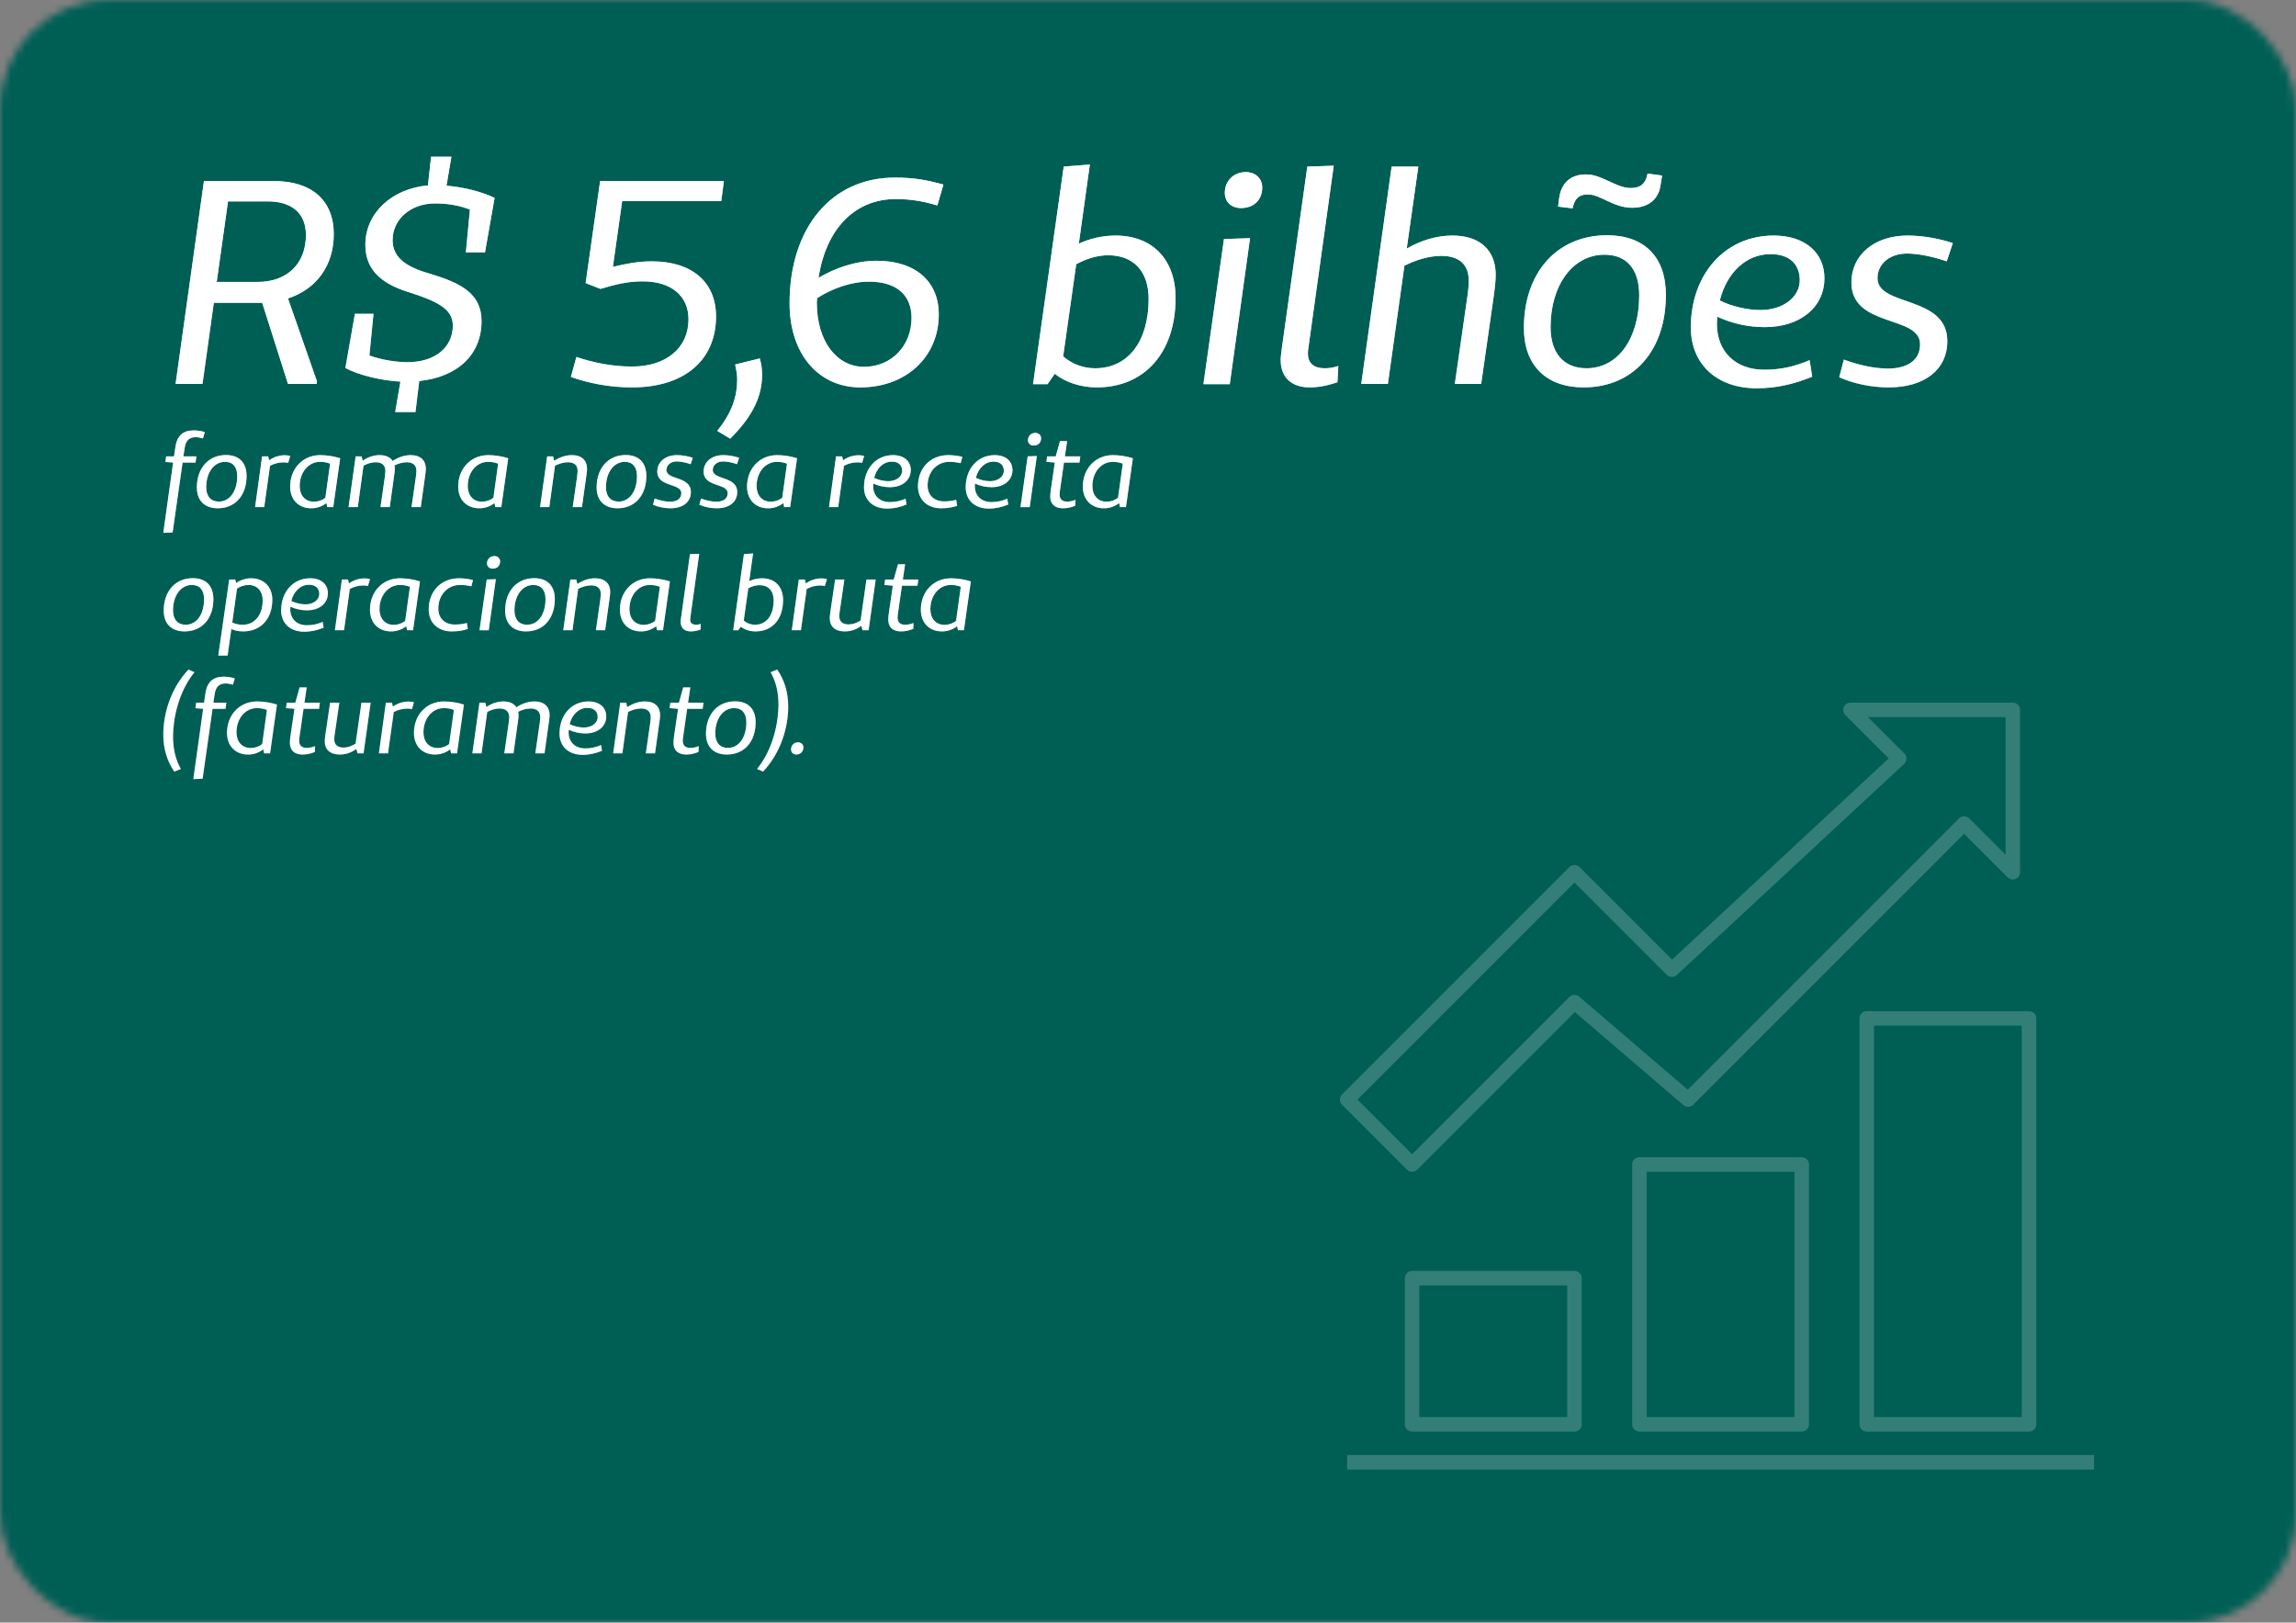 <svg width="317" height="224" viewBox="0 0 317 224" fill="none" xmlns="http://www.w3.org/2000/svg">
<rect x="0" y="0" width="317" height="224" fill="#808080" stroke="none"/>
<mask id="mask0" mask-type="alpha" maskUnits="userSpaceOnUse" x="0" y="0" width="317" height="224">
<rect x="317" y="224" width="317" height="224" rx="15" transform="rotate(-180 317 224)" fill="#B1D249"/>
</mask>
<g mask="url(#mask0)">
<rect x="-13.743" y="-131.432" width="346.318" height="507.356" rx="15" fill="#005F55"/>
<path d="M28.16 25L24.24 53H27.96L29.52 41.8H35.68H36.2L39.76 53H43.72L43.76 52.64L39.76 41.2C43.68 39.92 46.08 36.68 46.08 32.32C46.08 27.64 43 25 37.88 25H28.16ZM29.92 38.92L31.48 27.8H36.96C40.2 27.8 42.24 29.36 42.24 32.44C42.24 36.44 39.6 38.92 35.6 38.92H29.92ZM64.323 34.84H66.963L68.283 27.32C66.723 26.56 64.203 25.84 61.643 25.64L62.323 21.64H59.523L59.083 25.6C54.123 26.04 50.443 29.4 50.443 33.8C50.443 37.68 53.283 39.36 56.523 40.36C60.243 41.56 62.523 42.6 62.523 44.92C62.523 47.96 60.083 50 56.243 50C54.683 50 52.683 49.68 51.003 49.08L51.563 43.32H49.003L47.683 50.8C49.443 51.76 52.683 52.56 55.283 52.68L54.563 56.88H57.363L57.883 52.6C63.203 52.04 66.483 48.96 66.483 44.32C66.483 40.52 63.603 39.08 59.523 37.84C56.563 37 54.203 35.84 54.203 33.16C54.203 30.24 56.723 28.08 60.083 28.08C61.963 28.08 63.483 28.4 64.883 28.92L64.323 34.84ZM78.819 52.04C81.339 52.92 84.139 53.48 87.259 53.48C94.499 53.48 98.859 49.72 98.859 43.68C98.859 38.88 95.459 36.08 90.019 36.08C88.019 36.08 86.539 36.4 84.619 36.84L85.899 27.76H99.579L99.939 25H82.859L80.859 39.08L82.899 39.88C84.859 39.32 86.499 38.84 88.739 38.84C92.579 38.84 95.059 40.76 95.059 44.08C95.059 48.04 91.979 50.6 87.259 50.6C84.539 50.6 81.979 50.08 79.579 49.28L78.819 52.04ZM100.82 60.56C104.1 57.28 105.22 54.56 105.22 51.68C105.22 50.92 105.1 50.16 104.9 49.48L101.5 50.32C101.66 51.08 101.78 51.68 101.78 52.36C101.78 54.68 101.1 56.92 99.02 59.48L100.82 60.56ZM130.253 25.48C127.893 24.84 126.213 24.52 123.533 24.52C114.813 24.52 109.013 31.44 109.013 41.88C109.013 48.88 113.013 53.48 118.773 53.48C125.093 53.48 129.613 49.28 129.613 43.4C129.613 38.8 126.333 36 121.053 36C118.133 36 115.293 37 113.013 38.36C114.013 31.68 117.973 27.48 123.653 27.48C125.693 27.48 127.413 27.76 129.413 28.36L130.253 25.48ZM119.293 50.64C115.653 50.64 112.773 47.28 112.773 41.76L112.813 41.16C114.853 39.84 117.493 38.88 119.973 38.88C123.773 38.88 125.853 40.72 125.853 43.88C125.853 47.76 123.053 50.64 119.293 50.64ZM150.467 22.72L146.867 23L142.627 53.04H144.627L145.627 51.6C147.067 52.76 149.187 53.48 151.427 53.48C158.027 53.48 162.307 48.68 162.307 41.12C162.307 35.88 159.147 32.52 154.027 32.52C152.147 32.52 150.427 32.96 148.947 33.64L150.467 22.72ZM148.587 36.48C149.907 35.76 151.387 35.24 153.027 35.24C156.467 35.24 158.587 37.44 158.587 41.24C158.587 47.16 155.747 50.84 151.187 50.84C149.547 50.84 147.987 50.24 146.787 49.2L148.587 36.48ZM171.989 23.76C170.309 23.76 169.109 25 169.109 26.6C169.109 27.88 169.989 28.72 171.349 28.72C173.109 28.72 174.269 27.6 174.269 25.88C174.269 24.64 173.349 23.76 171.989 23.76ZM169.789 53.04L172.589 32.88L168.989 33L166.149 53.04H169.789ZM184.139 22.88L180.499 23L176.979 48.08C176.899 48.8 176.819 49.24 176.819 49.68C176.819 52.24 178.459 53.48 180.819 53.48C182.019 53.48 183.299 53.24 184.659 52.76L184.779 50.52C184.059 50.76 183.459 50.84 182.939 50.84C181.499 50.84 180.579 50.24 180.579 48.8C180.579 48.48 180.619 48.12 180.699 47.64L184.139 22.88ZM195.821 23H192.141L187.941 53H191.621L193.901 36.68C195.421 35.92 197.261 35.32 198.981 35.32C201.541 35.32 202.781 36.6 202.781 38.68C202.781 39.36 202.741 40 202.581 41.04L200.861 53H204.501L206.301 40.4C206.421 39.44 206.501 38.64 206.501 37.92C206.501 34.64 204.421 32.52 200.541 32.52C198.261 32.52 196.101 33.24 194.221 34.32L195.821 23ZM229.48 24.24L227.48 23.96C227.2 25.4 226.48 25.96 225.12 25.96C223.12 25.96 221.2 24.08 219 24.08C216.88 24.08 215.6 25.2 215.28 27.28L215.12 28.52L217.12 28.76C217.4 27.4 218 26.84 219.24 26.84C221 26.84 222.72 28.68 225.36 28.68C227.56 28.68 229.04 27.52 229.28 25.44L229.48 24.24ZM218.64 53.48C225.52 53.48 230 48.4 230 40.72C230 35.48 227.04 32.48 221.88 32.48C215 32.48 210.4 37.6 210.4 45.28C210.4 50.44 213.48 53.48 218.64 53.48ZM219.04 50.84C215.92 50.84 214.08 48.76 214.08 45.16C214.08 39.36 217.16 35.16 221.52 35.16C224.56 35.16 226.32 37.12 226.32 40.76C226.32 46.68 223.44 50.84 219.04 50.84ZM249.847 49.72C247.767 50.6 245.887 51.04 243.567 51.04C239.647 51.04 237.047 48.56 237.047 44.72C237.047 44.36 237.087 44.04 237.087 43.72C239.127 44.64 241.287 45.16 243.647 45.16C248.527 45.16 251.887 42.44 251.887 38.4C251.887 34.92 249.247 32.52 244.887 32.52C238.127 32.52 233.447 37.92 233.447 45.2C233.447 50.28 237.047 53.6 242.527 53.6C245.367 53.6 247.767 53 250.207 52L249.847 49.72ZM244.447 35.08C247.087 35.08 248.487 36.48 248.487 38.68C248.487 41.04 246.167 42.8 243.047 42.8C241.447 42.8 239.287 42.4 237.447 41.48C238.407 37.64 241.087 35.08 244.447 35.08ZM253.936 52.08C255.936 52.96 258.336 53.48 260.776 53.48C265.656 53.48 268.856 51.08 268.856 47.08C268.856 40.72 259.216 42.4 259.216 38.4C259.216 36.44 260.896 35 263.296 35C264.816 35 266.976 35.44 268.776 36.08L269.616 33.56C267.696 32.92 265.416 32.52 263.376 32.52C258.736 32.52 255.616 35.24 255.616 39C255.616 45.24 265.056 43.48 265.096 47.48C265.136 49.68 263.416 50.88 260.656 50.88C258.816 50.88 256.576 50.4 254.576 49.64L253.936 52.08ZM28.272 59.654C27.838 59.5 27.25 59.416 26.732 59.416C25.262 59.416 24.436 60.158 24.212 61.754L24.03 63H22.938L22.84 63.77L23.904 63.854L22.546 73.556L23.834 73.5L25.206 63.854H26.998L27.11 63H25.318L25.486 61.894C25.626 60.83 26.116 60.354 26.998 60.354C27.39 60.354 27.67 60.424 28.02 60.522L28.272 59.654ZM30.066 70.168C32.474 70.168 34.042 68.39 34.042 65.702C34.042 63.868 33.006 62.818 31.2 62.818C28.792 62.818 27.182 64.61 27.182 67.298C27.182 69.104 28.26 70.168 30.066 70.168ZM30.206 69.244C29.114 69.244 28.47 68.516 28.47 67.256C28.47 65.226 29.548 63.756 31.074 63.756C32.138 63.756 32.754 64.442 32.754 65.716C32.754 67.788 31.746 69.244 30.206 69.244ZM37.026 63H36.187L35.221 70H36.48L37.279 64.302C37.825 64.008 38.468 63.826 39.141 63.826C39.337 63.826 39.56 63.84 39.785 63.896L40.065 62.958C39.897 62.888 39.589 62.846 39.322 62.846C38.511 62.846 37.769 63.112 37.153 63.546L37.026 63ZM45.185 70H46.011L46.963 63.266C46.151 63 45.129 62.832 44.205 62.832C41.811 62.832 40.061 64.68 40.061 67.172C40.061 68.978 41.223 70.168 42.973 70.168C43.757 70.168 44.415 69.93 45.073 69.454L45.185 70ZM44.919 68.726C44.457 69.062 43.953 69.258 43.323 69.258C42.147 69.258 41.377 68.404 41.377 67.102C41.377 65.198 42.581 63.756 44.191 63.756C44.751 63.756 45.171 63.854 45.577 64.008L44.919 68.726ZM49.918 63H49.106L48.126 70H49.4L50.184 64.288C50.702 64.008 51.276 63.812 51.878 63.812C52.774 63.812 53.208 64.26 53.208 64.988C53.208 65.184 53.18 65.45 53.138 65.814L52.536 70H53.81L54.426 65.59C54.482 65.212 54.51 64.932 54.51 64.722C54.51 64.554 54.496 64.4 54.454 64.26C54.972 63.994 55.588 63.812 56.162 63.812C57.058 63.812 57.492 64.26 57.492 64.988C57.492 65.226 57.478 65.45 57.422 65.814L56.82 70H58.094L58.71 65.59C58.752 65.254 58.794 64.974 58.794 64.722C58.794 63.574 58.066 62.832 56.708 62.832C55.784 62.832 54.916 63.168 54.216 63.644C53.894 63.14 53.278 62.832 52.424 62.832C51.528 62.832 50.744 63.14 50.072 63.602L49.918 63ZM68.386 70H69.213L70.165 63.266C69.353 63 68.331 62.832 67.406 62.832C65.013 62.832 63.263 64.68 63.263 67.172C63.263 68.978 64.424 70.168 66.174 70.168C66.959 70.168 67.617 69.93 68.275 69.454L68.386 70ZM68.121 68.726C67.659 69.062 67.154 69.258 66.525 69.258C65.349 69.258 64.579 68.404 64.579 67.102C64.579 65.198 65.782 63.756 67.392 63.756C67.953 63.756 68.373 63.854 68.778 64.008L68.121 68.726ZM76.36 63H75.548L74.568 70H75.842L76.626 64.288C77.158 64.022 77.802 63.812 78.418 63.812C79.314 63.812 79.748 64.26 79.748 64.988C79.748 65.184 79.72 65.45 79.678 65.814L79.076 70H80.35L80.966 65.59C81.022 65.212 81.05 64.932 81.05 64.722C81.05 63.574 80.322 62.832 78.964 62.832C78.054 62.832 77.214 63.154 76.514 63.616L76.36 63ZM85.259 70.168C87.667 70.168 89.235 68.39 89.235 65.702C89.235 63.868 88.199 62.818 86.393 62.818C83.985 62.818 82.375 64.61 82.375 67.298C82.375 69.104 83.453 70.168 85.259 70.168ZM85.399 69.244C84.307 69.244 83.663 68.516 83.663 67.256C83.663 65.226 84.741 63.756 86.267 63.756C87.331 63.756 87.947 64.442 87.947 65.716C87.947 67.788 86.939 69.244 85.399 69.244ZM90.162 69.678C90.862 69.986 91.702 70.168 92.556 70.168C94.264 70.168 95.384 69.328 95.384 67.928C95.384 65.702 92.01 66.29 92.01 64.89C92.01 64.204 92.598 63.7 93.438 63.7C93.97 63.7 94.726 63.854 95.356 64.078L95.65 63.196C94.978 62.972 94.18 62.832 93.466 62.832C91.842 62.832 90.75 63.784 90.75 65.1C90.75 67.284 94.054 66.668 94.068 68.068C94.082 68.838 93.48 69.258 92.514 69.258C91.87 69.258 91.086 69.09 90.386 68.824L90.162 69.678ZM96.56 69.678C97.26 69.986 98.1 70.168 98.954 70.168C100.662 70.168 101.782 69.328 101.782 67.928C101.782 65.702 98.408 66.29 98.408 64.89C98.408 64.204 98.996 63.7 99.836 63.7C100.368 63.7 101.124 63.854 101.754 64.078L102.048 63.196C101.376 62.972 100.578 62.832 99.864 62.832C98.24 62.832 97.148 63.784 97.148 65.1C97.148 67.284 100.452 66.668 100.466 68.068C100.48 68.838 99.878 69.258 98.912 69.258C98.268 69.258 97.484 69.09 96.784 68.824L96.56 69.678ZM108.267 70H109.093L110.045 63.266C109.233 63 108.211 62.832 107.287 62.832C104.893 62.832 103.143 64.68 103.143 67.172C103.143 68.978 104.305 70.168 106.055 70.168C106.839 70.168 107.497 69.93 108.155 69.454L108.267 70ZM108.001 68.726C107.539 69.062 107.035 69.258 106.405 69.258C105.229 69.258 104.459 68.404 104.459 67.102C104.459 65.198 105.663 63.756 107.273 63.756C107.833 63.756 108.253 63.854 108.659 64.008L108.001 68.726ZM116.269 63H115.429L114.463 70H115.723L116.521 64.302C117.067 64.008 117.711 63.826 118.383 63.826C118.579 63.826 118.803 63.84 119.027 63.896L119.307 62.958C119.139 62.888 118.831 62.846 118.565 62.846C117.753 62.846 117.011 63.112 116.395 63.546L116.269 63ZM125.03 68.852C124.302 69.16 123.644 69.314 122.832 69.314C121.46 69.314 120.55 68.446 120.55 67.102C120.55 66.976 120.564 66.864 120.564 66.752C121.278 67.074 122.034 67.256 122.86 67.256C124.568 67.256 125.744 66.304 125.744 64.89C125.744 63.672 124.82 62.832 123.294 62.832C120.928 62.832 119.29 64.722 119.29 67.27C119.29 69.048 120.55 70.21 122.468 70.21C123.462 70.21 124.302 70 125.156 69.65L125.03 68.852ZM123.14 63.728C124.064 63.728 124.554 64.218 124.554 64.988C124.554 65.814 123.742 66.43 122.65 66.43C122.09 66.43 121.334 66.29 120.69 65.968C121.026 64.624 121.964 63.728 123.14 63.728ZM132.019 69.006C131.389 69.16 130.913 69.216 130.367 69.216C128.981 69.216 128.071 68.376 128.071 67.018C128.071 65.128 129.345 63.756 131.067 63.756C131.613 63.756 132.089 63.812 132.635 63.938L132.859 63.07C132.229 62.916 131.571 62.832 130.913 62.832C128.463 62.832 126.741 64.624 126.741 67.13C126.741 68.964 128.015 70.168 129.933 70.168C130.787 70.168 131.389 70.07 132.145 69.832L132.019 69.006ZM139.071 68.852C138.343 69.16 137.685 69.314 136.873 69.314C135.501 69.314 134.591 68.446 134.591 67.102C134.591 66.976 134.605 66.864 134.605 66.752C135.319 67.074 136.075 67.256 136.901 67.256C138.609 67.256 139.785 66.304 139.785 64.89C139.785 63.672 138.861 62.832 137.335 62.832C134.969 62.832 133.331 64.722 133.331 67.27C133.331 69.048 134.591 70.21 136.509 70.21C137.503 70.21 138.343 70 139.197 69.65L139.071 68.852ZM137.181 63.728C138.105 63.728 138.595 64.218 138.595 64.988C138.595 65.814 137.783 66.43 136.691 66.43C136.131 66.43 135.375 66.29 134.731 65.968C135.067 64.624 136.005 63.728 137.181 63.728ZM142.938 59.766C142.35 59.766 141.93 60.2 141.93 60.76C141.93 61.208 142.238 61.502 142.714 61.502C143.33 61.502 143.736 61.11 143.736 60.508C143.736 60.074 143.414 59.766 142.938 59.766ZM142.168 70.014L143.148 62.958L141.888 63L140.894 70.014H142.168ZM146.896 63.854H149.038L149.15 63H147.022L147.33 60.9H146.35L145.762 63H144.572L144.474 63.756L145.636 63.854L145.09 67.592C145.034 68.012 145.006 68.278 145.006 68.558C145.006 69.566 145.636 70.168 146.756 70.168C147.358 70.168 147.932 70.042 148.464 69.804L148.492 69.006C148.1 69.16 147.75 69.244 147.316 69.244C146.658 69.244 146.294 68.908 146.294 68.278C146.294 68.054 146.322 67.83 146.378 67.466L146.896 63.854ZM154.629 70H155.455L156.407 63.266C155.595 63 154.573 62.832 153.649 62.832C151.255 62.832 149.505 64.68 149.505 67.172C149.505 68.978 150.667 70.168 152.417 70.168C153.201 70.168 153.859 69.93 154.517 69.454L154.629 70ZM154.363 68.726C153.901 69.062 153.397 69.258 152.767 69.258C151.591 69.258 150.821 68.404 150.821 67.102C150.821 65.198 152.025 63.756 153.635 63.756C154.195 63.756 154.615 63.854 155.021 64.008L154.363 68.726ZM25.486 87.168C27.894 87.168 29.462 85.39 29.462 82.702C29.462 80.868 28.426 79.818 26.62 79.818C24.212 79.818 22.602 81.61 22.602 84.298C22.602 86.104 23.68 87.168 25.486 87.168ZM25.626 86.244C24.534 86.244 23.89 85.516 23.89 84.256C23.89 82.226 24.968 80.756 26.494 80.756C27.558 80.756 28.174 81.442 28.174 82.716C28.174 84.788 27.166 86.244 25.626 86.244ZM32.474 80H31.648L30.136 90.5H31.424L31.942 86.832C32.362 87.042 32.936 87.168 33.58 87.168C36.002 87.168 37.598 85.432 37.598 82.8C37.598 81.008 36.422 79.832 34.672 79.832C33.93 79.832 33.174 80.084 32.6 80.49L32.474 80ZM32.726 81.26C33.16 80.966 33.692 80.756 34.322 80.756C35.498 80.756 36.268 81.596 36.268 82.87C36.268 84.886 35.176 86.244 33.524 86.244C32.936 86.244 32.474 86.146 32.068 85.922L32.726 81.26ZM44.557 85.852C43.829 86.16 43.171 86.314 42.359 86.314C40.987 86.314 40.077 85.446 40.077 84.102C40.077 83.976 40.091 83.864 40.091 83.752C40.805 84.074 41.561 84.256 42.387 84.256C44.095 84.256 45.271 83.304 45.271 81.89C45.271 80.672 44.347 79.832 42.821 79.832C40.455 79.832 38.817 81.722 38.817 84.27C38.817 86.048 40.077 87.21 41.995 87.21C42.989 87.21 43.829 87 44.683 86.65L44.557 85.852ZM42.667 80.728C43.591 80.728 44.081 81.218 44.081 81.988C44.081 82.814 43.269 83.43 42.177 83.43C41.617 83.43 40.861 83.29 40.217 82.968C40.553 81.624 41.491 80.728 42.667 80.728ZM48.046 80H47.206L46.24 87H47.5L48.298 81.302C48.844 81.008 49.488 80.826 50.16 80.826C50.356 80.826 50.58 80.84 50.804 80.896L51.084 79.958C50.916 79.888 50.608 79.846 50.342 79.846C49.53 79.846 48.788 80.112 48.172 80.546L48.046 80ZM56.205 87H57.031L57.983 80.266C57.171 80 56.149 79.832 55.225 79.832C52.831 79.832 51.081 81.68 51.081 84.172C51.081 85.978 52.243 87.168 53.993 87.168C54.777 87.168 55.435 86.93 56.093 86.454L56.205 87ZM55.939 85.726C55.477 86.062 54.973 86.258 54.343 86.258C53.167 86.258 52.397 85.404 52.397 84.102C52.397 82.198 53.601 80.756 55.211 80.756C55.771 80.756 56.191 80.854 56.597 81.008L55.939 85.726ZM64.466 86.006C63.836 86.16 63.36 86.216 62.814 86.216C61.428 86.216 60.518 85.376 60.518 84.018C60.518 82.128 61.792 80.756 63.514 80.756C64.06 80.756 64.536 80.812 65.082 80.938L65.306 80.07C64.676 79.916 64.018 79.832 63.36 79.832C60.91 79.832 59.188 81.624 59.188 84.13C59.188 85.964 60.462 87.168 62.38 87.168C63.234 87.168 63.836 87.07 64.592 86.832L64.466 86.006ZM68.248 76.766C67.66 76.766 67.24 77.2 67.24 77.76C67.24 78.208 67.548 78.502 68.024 78.502C68.64 78.502 69.046 78.11 69.046 77.508C69.046 77.074 68.724 76.766 68.248 76.766ZM67.478 87.014L68.458 79.958L67.198 80L66.204 87.014H67.478ZM72.627 87.168C75.035 87.168 76.603 85.39 76.603 82.702C76.603 80.868 75.567 79.818 73.761 79.818C71.353 79.818 69.743 81.61 69.743 84.298C69.743 86.104 70.821 87.168 72.627 87.168ZM72.767 86.244C71.675 86.244 71.031 85.516 71.031 84.256C71.031 82.226 72.109 80.756 73.635 80.756C74.699 80.756 75.315 81.442 75.315 82.716C75.315 84.788 74.307 86.244 72.767 86.244ZM79.559 80H78.747L77.767 87H79.041L79.825 81.288C80.357 81.022 81.001 80.812 81.617 80.812C82.513 80.812 82.947 81.26 82.947 81.988C82.947 82.184 82.919 82.45 82.877 82.814L82.275 87H83.549L84.165 82.59C84.221 82.212 84.249 81.932 84.249 81.722C84.249 80.574 83.521 79.832 82.163 79.832C81.253 79.832 80.413 80.154 79.713 80.616L79.559 80ZM90.713 87H91.539L92.491 80.266C91.679 80 90.657 79.832 89.733 79.832C87.339 79.832 85.589 81.68 85.589 84.172C85.589 85.978 86.751 87.168 88.501 87.168C89.285 87.168 89.943 86.93 90.601 86.454L90.713 87ZM90.447 85.726C89.985 86.062 89.481 86.258 88.851 86.258C87.675 86.258 86.905 85.404 86.905 84.102C86.905 82.198 88.109 80.756 89.719 80.756C90.279 80.756 90.699 80.854 91.105 81.008L90.447 85.726ZM96.536 76.458L95.262 76.5L94.03 85.278C94.002 85.53 93.974 85.684 93.974 85.838C93.974 86.734 94.548 87.168 95.374 87.168C95.794 87.168 96.242 87.084 96.718 86.916L96.76 86.132C96.508 86.216 96.298 86.244 96.116 86.244C95.612 86.244 95.29 86.034 95.29 85.53C95.29 85.418 95.304 85.292 95.332 85.124L96.536 76.458ZM103.973 76.402L102.713 76.5L101.229 87.014H101.929L102.279 86.51C102.783 86.916 103.525 87.168 104.309 87.168C106.619 87.168 108.117 85.488 108.117 82.842C108.117 81.008 107.011 79.832 105.219 79.832C104.561 79.832 103.959 79.986 103.441 80.224L103.973 76.402ZM103.315 81.218C103.777 80.966 104.295 80.784 104.869 80.784C106.073 80.784 106.815 81.554 106.815 82.884C106.815 84.956 105.821 86.244 104.225 86.244C103.651 86.244 103.105 86.034 102.685 85.67L103.315 81.218ZM111.128 80H110.288L109.322 87H110.582L111.38 81.302C111.926 81.008 112.57 80.826 113.242 80.826C113.438 80.826 113.662 80.84 113.886 80.896L114.166 79.958C113.998 79.888 113.69 79.846 113.424 79.846C112.612 79.846 111.87 80.112 111.254 80.546L111.128 80ZM120.904 80H119.63L118.818 85.67C118.286 85.992 117.726 86.202 117.166 86.202C116.326 86.202 115.878 85.796 115.878 85.068C115.878 84.872 115.906 84.606 115.948 84.34L116.578 80H115.304L114.646 84.452C114.604 84.788 114.562 85.096 114.562 85.32C114.562 86.482 115.304 87.168 116.634 87.168C117.53 87.168 118.3 86.86 118.93 86.384L119.084 87H119.924L120.904 80ZM124.529 80.854H126.671L126.783 80H124.655L124.963 77.9H123.983L123.395 80H122.205L122.107 80.756L123.269 80.854L122.723 84.592C122.667 85.012 122.639 85.278 122.639 85.558C122.639 86.566 123.269 87.168 124.389 87.168C124.991 87.168 125.565 87.042 126.097 86.804L126.125 86.006C125.733 86.16 125.383 86.244 124.949 86.244C124.291 86.244 123.927 85.908 123.927 85.278C123.927 85.054 123.955 84.83 124.011 84.466L124.529 80.854ZM132.261 87H133.087L134.039 80.266C133.227 80 132.205 79.832 131.281 79.832C128.887 79.832 127.137 81.68 127.137 84.172C127.137 85.978 128.299 87.168 130.049 87.168C130.833 87.168 131.491 86.93 132.149 86.454L132.261 87ZM131.995 85.726C131.533 86.062 131.029 86.258 130.399 86.258C129.223 86.258 128.453 85.404 128.453 84.102C128.453 82.198 129.657 80.756 131.267 80.756C131.827 80.756 132.247 80.854 132.653 81.008L131.995 85.726ZM24.968 106.156C24.24 104.854 23.89 103.398 23.89 101.704C23.89 99.24 24.618 95.558 26.844 92.8L26.018 92.436C23.484 95.124 22.546 98.666 22.546 101.396C22.546 103.412 23.078 105.064 24.058 106.52L24.968 106.156ZM32.415 93.654C31.981 93.5 31.393 93.416 30.875 93.416C29.405 93.416 28.579 94.158 28.355 95.754L28.173 97H27.081L26.983 97.77L28.047 97.854L26.689 107.556L27.977 107.5L29.349 97.854H31.141L31.253 97H29.461L29.629 95.894C29.769 94.83 30.259 94.354 31.141 94.354C31.533 94.354 31.813 94.424 32.163 94.522L32.415 93.654ZM36.463 104H37.289L38.241 97.266C37.429 97 36.407 96.832 35.483 96.832C33.089 96.832 31.339 98.68 31.339 101.172C31.339 102.978 32.501 104.168 34.251 104.168C35.035 104.168 35.693 103.93 36.351 103.454L36.463 104ZM36.197 102.726C35.735 103.062 35.231 103.258 34.601 103.258C33.425 103.258 32.655 102.404 32.655 101.102C32.655 99.198 33.859 97.756 35.469 97.756C36.029 97.756 36.449 97.854 36.855 98.008L36.197 102.726ZM41.91 97.854H44.052L44.164 97H42.036L42.344 94.9H41.364L40.776 97H39.586L39.488 97.756L40.65 97.854L40.104 101.592C40.048 102.012 40.02 102.278 40.02 102.558C40.02 103.566 40.65 104.168 41.77 104.168C42.372 104.168 42.946 104.042 43.478 103.804L43.506 103.006C43.114 103.16 42.764 103.244 42.33 103.244C41.672 103.244 41.308 102.908 41.308 102.278C41.308 102.054 41.336 101.83 41.392 101.466L41.91 97.854ZM51.177 97H49.903L49.091 102.67C48.559 102.992 47.999 103.202 47.439 103.202C46.599 103.202 46.151 102.796 46.151 102.068C46.151 101.872 46.179 101.606 46.221 101.34L46.851 97H45.577L44.919 101.452C44.877 101.788 44.835 102.096 44.835 102.32C44.835 103.482 45.577 104.168 46.907 104.168C47.803 104.168 48.573 103.86 49.203 103.384L49.357 104H50.197L51.177 97ZM54.116 97H53.276L52.31 104H53.57L54.368 98.302C54.914 98.008 55.558 97.826 56.23 97.826C56.426 97.826 56.65 97.84 56.874 97.896L57.154 96.958C56.986 96.888 56.678 96.846 56.412 96.846C55.6 96.846 54.858 97.112 54.242 97.546L54.116 97ZM62.275 104H63.101L64.053 97.266C63.241 97 62.219 96.832 61.295 96.832C58.901 96.832 57.151 98.68 57.151 101.172C57.151 102.978 58.313 104.168 60.063 104.168C60.847 104.168 61.505 103.93 62.163 103.454L62.275 104ZM62.009 102.726C61.547 103.062 61.043 103.258 60.413 103.258C59.237 103.258 58.467 102.404 58.467 101.102C58.467 99.198 59.671 97.756 61.281 97.756C61.841 97.756 62.261 97.854 62.667 98.008L62.009 102.726ZM67.008 97H66.196L65.216 104H66.49L67.274 98.288C67.792 98.008 68.366 97.812 68.968 97.812C69.864 97.812 70.298 98.26 70.298 98.988C70.298 99.184 70.27 99.45 70.228 99.814L69.626 104H70.9L71.516 99.59C71.572 99.212 71.6 98.932 71.6 98.722C71.6 98.554 71.586 98.4 71.544 98.26C72.062 97.994 72.678 97.812 73.252 97.812C74.148 97.812 74.582 98.26 74.582 98.988C74.582 99.226 74.568 99.45 74.512 99.814L73.91 104H75.184L75.8 99.59C75.842 99.254 75.884 98.974 75.884 98.722C75.884 97.574 75.156 96.832 73.798 96.832C72.874 96.832 72.006 97.168 71.306 97.644C70.984 97.14 70.368 96.832 69.514 96.832C68.618 96.832 67.834 97.14 67.162 97.602L67.008 97ZM82.989 102.852C82.26 103.16 81.603 103.314 80.79 103.314C79.418 103.314 78.508 102.446 78.508 101.102C78.508 100.976 78.522 100.864 78.522 100.752C79.237 101.074 79.993 101.256 80.819 101.256C82.526 101.256 83.703 100.304 83.703 98.89C83.703 97.672 82.778 96.832 81.252 96.832C78.886 96.832 77.249 98.722 77.249 101.27C77.249 103.048 78.508 104.21 80.427 104.21C81.421 104.21 82.26 104 83.115 103.65L82.989 102.852ZM81.099 97.728C82.022 97.728 82.513 98.218 82.513 98.988C82.513 99.814 81.701 100.43 80.609 100.43C80.049 100.43 79.293 100.29 78.648 99.968C78.984 98.624 79.922 97.728 81.099 97.728ZM86.45 97H85.638L84.658 104H85.932L86.716 98.288C87.248 98.022 87.892 97.812 88.508 97.812C89.404 97.812 89.838 98.26 89.838 98.988C89.838 99.184 89.81 99.45 89.768 99.814L89.166 104H90.44L91.056 99.59C91.112 99.212 91.14 98.932 91.14 98.722C91.14 97.574 90.412 96.832 89.054 96.832C88.144 96.832 87.304 97.154 86.604 97.616L86.45 97ZM94.875 97.854H97.017L97.129 97H95.001L95.309 94.9H94.329L93.741 97H92.551L92.453 97.756L93.615 97.854L93.069 101.592C93.013 102.012 92.985 102.278 92.985 102.558C92.985 103.566 93.615 104.168 94.735 104.168C95.337 104.168 95.911 104.042 96.443 103.804L96.471 103.006C96.079 103.16 95.729 103.244 95.295 103.244C94.637 103.244 94.273 102.908 94.273 102.278C94.273 102.054 94.301 101.83 94.357 101.466L94.875 97.854ZM100.353 104.168C102.761 104.168 104.329 102.39 104.329 99.702C104.329 97.868 103.293 96.818 101.487 96.818C99.079 96.818 97.469 98.61 97.469 101.298C97.469 103.104 98.547 104.168 100.353 104.168ZM100.493 103.244C99.401 103.244 98.757 102.516 98.757 101.256C98.757 99.226 99.835 97.756 101.361 97.756C102.425 97.756 103.041 98.442 103.041 99.716C103.041 101.788 102.033 103.244 100.493 103.244ZM106.404 92.8C107.132 94.116 107.482 95.572 107.482 97.252C107.482 99.716 106.754 103.398 104.528 106.156L105.354 106.52C107.888 103.832 108.826 100.29 108.826 97.56C108.826 95.544 108.294 93.892 107.314 92.436L106.404 92.8ZM109.958 104.168C110.504 104.168 110.924 103.748 110.924 103.188C110.924 102.768 110.63 102.474 110.182 102.474C109.636 102.474 109.216 102.88 109.216 103.454C109.216 103.86 109.51 104.168 109.958 104.168Z" fill="white"/>
<path d="M28.16 25L24.24 53H27.96L29.52 41.8H35.68H36.2L39.76 53H43.72L43.76 52.64L39.76 41.2C43.68 39.92 46.08 36.68 46.08 32.32C46.08 27.64 43 25 37.88 25H28.16ZM29.92 38.92L31.48 27.8H36.96C40.2 27.8 42.24 29.36 42.24 32.44C42.24 36.44 39.6 38.92 35.6 38.92H29.92ZM64.323 34.84H66.963L68.283 27.32C66.723 26.56 64.203 25.84 61.643 25.64L62.323 21.64H59.523L59.083 25.6C54.123 26.04 50.443 29.4 50.443 33.8C50.443 37.68 53.283 39.36 56.523 40.36C60.243 41.56 62.523 42.6 62.523 44.92C62.523 47.96 60.083 50 56.243 50C54.683 50 52.683 49.68 51.003 49.08L51.563 43.32H49.003L47.683 50.8C49.443 51.76 52.683 52.56 55.283 52.68L54.563 56.88H57.363L57.883 52.6C63.203 52.04 66.483 48.96 66.483 44.32C66.483 40.52 63.603 39.08 59.523 37.84C56.563 37 54.203 35.84 54.203 33.16C54.203 30.24 56.723 28.08 60.083 28.08C61.963 28.08 63.483 28.4 64.883 28.92L64.323 34.84ZM78.819 52.04C81.339 52.92 84.139 53.48 87.259 53.48C94.499 53.48 98.859 49.72 98.859 43.68C98.859 38.88 95.459 36.08 90.019 36.08C88.019 36.08 86.539 36.4 84.619 36.84L85.899 27.76H99.579L99.939 25H82.859L80.859 39.08L82.899 39.88C84.859 39.32 86.499 38.84 88.739 38.84C92.579 38.84 95.059 40.76 95.059 44.08C95.059 48.04 91.979 50.6 87.259 50.6C84.539 50.6 81.979 50.08 79.579 49.28L78.819 52.04ZM100.82 60.56C104.1 57.28 105.22 54.56 105.22 51.68C105.22 50.92 105.1 50.16 104.9 49.48L101.5 50.32C101.66 51.08 101.78 51.68 101.78 52.36C101.78 54.68 101.1 56.92 99.02 59.48L100.82 60.56ZM130.253 25.48C127.893 24.84 126.213 24.52 123.533 24.52C114.813 24.52 109.013 31.44 109.013 41.88C109.013 48.88 113.013 53.48 118.773 53.48C125.093 53.48 129.613 49.28 129.613 43.4C129.613 38.8 126.333 36 121.053 36C118.133 36 115.293 37 113.013 38.36C114.013 31.68 117.973 27.48 123.653 27.48C125.693 27.48 127.413 27.76 129.413 28.36L130.253 25.48ZM119.293 50.64C115.653 50.64 112.773 47.28 112.773 41.76L112.813 41.16C114.853 39.84 117.493 38.88 119.973 38.88C123.773 38.88 125.853 40.72 125.853 43.88C125.853 47.76 123.053 50.64 119.293 50.64ZM150.467 22.72L146.867 23L142.627 53.04H144.627L145.627 51.6C147.067 52.76 149.187 53.48 151.427 53.48C158.027 53.48 162.307 48.68 162.307 41.12C162.307 35.88 159.147 32.52 154.027 32.52C152.147 32.52 150.427 32.96 148.947 33.64L150.467 22.72ZM148.587 36.48C149.907 35.76 151.387 35.24 153.027 35.24C156.467 35.24 158.587 37.44 158.587 41.24C158.587 47.16 155.747 50.84 151.187 50.84C149.547 50.84 147.987 50.24 146.787 49.2L148.587 36.48ZM171.989 23.76C170.309 23.76 169.109 25 169.109 26.6C169.109 27.88 169.989 28.72 171.349 28.72C173.109 28.72 174.269 27.6 174.269 25.88C174.269 24.64 173.349 23.76 171.989 23.76ZM169.789 53.04L172.589 32.88L168.989 33L166.149 53.04H169.789ZM184.139 22.88L180.499 23L176.979 48.08C176.899 48.8 176.819 49.24 176.819 49.68C176.819 52.24 178.459 53.48 180.819 53.48C182.019 53.48 183.299 53.24 184.659 52.76L184.779 50.52C184.059 50.76 183.459 50.84 182.939 50.84C181.499 50.84 180.579 50.24 180.579 48.8C180.579 48.48 180.619 48.12 180.699 47.64L184.139 22.88ZM195.821 23H192.141L187.941 53H191.621L193.901 36.68C195.421 35.92 197.261 35.32 198.981 35.32C201.541 35.32 202.781 36.6 202.781 38.68C202.781 39.36 202.741 40 202.581 41.04L200.861 53H204.501L206.301 40.4C206.421 39.44 206.501 38.64 206.501 37.92C206.501 34.64 204.421 32.52 200.541 32.52C198.261 32.52 196.101 33.24 194.221 34.32L195.821 23ZM229.48 24.24L227.48 23.96C227.2 25.4 226.48 25.96 225.12 25.96C223.12 25.96 221.2 24.08 219 24.08C216.88 24.08 215.6 25.2 215.28 27.28L215.12 28.52L217.12 28.76C217.4 27.4 218 26.84 219.24 26.84C221 26.84 222.72 28.68 225.36 28.68C227.56 28.68 229.04 27.52 229.28 25.44L229.48 24.24ZM218.64 53.48C225.52 53.48 230 48.4 230 40.72C230 35.48 227.04 32.48 221.88 32.48C215 32.48 210.4 37.6 210.4 45.28C210.4 50.44 213.48 53.48 218.64 53.48ZM219.04 50.84C215.92 50.84 214.08 48.76 214.08 45.16C214.08 39.36 217.16 35.16 221.52 35.16C224.56 35.16 226.32 37.12 226.32 40.76C226.32 46.68 223.44 50.84 219.04 50.84ZM249.847 49.72C247.767 50.6 245.887 51.04 243.567 51.04C239.647 51.04 237.047 48.56 237.047 44.72C237.047 44.36 237.087 44.04 237.087 43.72C239.127 44.64 241.287 45.16 243.647 45.16C248.527 45.16 251.887 42.44 251.887 38.4C251.887 34.92 249.247 32.52 244.887 32.52C238.127 32.52 233.447 37.92 233.447 45.2C233.447 50.28 237.047 53.6 242.527 53.6C245.367 53.6 247.767 53 250.207 52L249.847 49.72ZM244.447 35.08C247.087 35.08 248.487 36.48 248.487 38.68C248.487 41.04 246.167 42.8 243.047 42.8C241.447 42.8 239.287 42.4 237.447 41.48C238.407 37.64 241.087 35.08 244.447 35.08ZM253.936 52.08C255.936 52.96 258.336 53.48 260.776 53.48C265.656 53.48 268.856 51.08 268.856 47.08C268.856 40.72 259.216 42.4 259.216 38.4C259.216 36.44 260.896 35 263.296 35C264.816 35 266.976 35.44 268.776 36.08L269.616 33.56C267.696 32.92 265.416 32.52 263.376 32.52C258.736 32.52 255.616 35.24 255.616 39C255.616 45.24 265.056 43.48 265.096 47.48C265.136 49.68 263.416 50.88 260.656 50.88C258.816 50.88 256.576 50.4 254.576 49.64L253.936 52.08ZM28.272 59.654C27.838 59.5 27.25 59.416 26.732 59.416C25.262 59.416 24.436 60.158 24.212 61.754L24.03 63H22.938L22.84 63.77L23.904 63.854L22.546 73.556L23.834 73.5L25.206 63.854H26.998L27.11 63H25.318L25.486 61.894C25.626 60.83 26.116 60.354 26.998 60.354C27.39 60.354 27.67 60.424 28.02 60.522L28.272 59.654ZM30.066 70.168C32.474 70.168 34.042 68.39 34.042 65.702C34.042 63.868 33.006 62.818 31.2 62.818C28.792 62.818 27.182 64.61 27.182 67.298C27.182 69.104 28.26 70.168 30.066 70.168ZM30.206 69.244C29.114 69.244 28.47 68.516 28.47 67.256C28.47 65.226 29.548 63.756 31.074 63.756C32.138 63.756 32.754 64.442 32.754 65.716C32.754 67.788 31.746 69.244 30.206 69.244ZM37.026 63H36.187L35.221 70H36.48L37.279 64.302C37.825 64.008 38.468 63.826 39.141 63.826C39.337 63.826 39.56 63.84 39.785 63.896L40.065 62.958C39.897 62.888 39.589 62.846 39.322 62.846C38.511 62.846 37.769 63.112 37.153 63.546L37.026 63ZM45.185 70H46.011L46.963 63.266C46.151 63 45.129 62.832 44.205 62.832C41.811 62.832 40.061 64.68 40.061 67.172C40.061 68.978 41.223 70.168 42.973 70.168C43.757 70.168 44.415 69.93 45.073 69.454L45.185 70ZM44.919 68.726C44.457 69.062 43.953 69.258 43.323 69.258C42.147 69.258 41.377 68.404 41.377 67.102C41.377 65.198 42.581 63.756 44.191 63.756C44.751 63.756 45.171 63.854 45.577 64.008L44.919 68.726ZM49.918 63H49.106L48.126 70H49.4L50.184 64.288C50.702 64.008 51.276 63.812 51.878 63.812C52.774 63.812 53.208 64.26 53.208 64.988C53.208 65.184 53.18 65.45 53.138 65.814L52.536 70H53.81L54.426 65.59C54.482 65.212 54.51 64.932 54.51 64.722C54.51 64.554 54.496 64.4 54.454 64.26C54.972 63.994 55.588 63.812 56.162 63.812C57.058 63.812 57.492 64.26 57.492 64.988C57.492 65.226 57.478 65.45 57.422 65.814L56.82 70H58.094L58.71 65.59C58.752 65.254 58.794 64.974 58.794 64.722C58.794 63.574 58.066 62.832 56.708 62.832C55.784 62.832 54.916 63.168 54.216 63.644C53.894 63.14 53.278 62.832 52.424 62.832C51.528 62.832 50.744 63.14 50.072 63.602L49.918 63ZM68.386 70H69.213L70.165 63.266C69.353 63 68.331 62.832 67.406 62.832C65.013 62.832 63.263 64.68 63.263 67.172C63.263 68.978 64.424 70.168 66.174 70.168C66.959 70.168 67.617 69.93 68.275 69.454L68.386 70ZM68.121 68.726C67.659 69.062 67.154 69.258 66.525 69.258C65.349 69.258 64.579 68.404 64.579 67.102C64.579 65.198 65.782 63.756 67.392 63.756C67.953 63.756 68.373 63.854 68.778 64.008L68.121 68.726ZM76.36 63H75.548L74.568 70H75.842L76.626 64.288C77.158 64.022 77.802 63.812 78.418 63.812C79.314 63.812 79.748 64.26 79.748 64.988C79.748 65.184 79.72 65.45 79.678 65.814L79.076 70H80.35L80.966 65.59C81.022 65.212 81.05 64.932 81.05 64.722C81.05 63.574 80.322 62.832 78.964 62.832C78.054 62.832 77.214 63.154 76.514 63.616L76.36 63ZM85.259 70.168C87.667 70.168 89.235 68.39 89.235 65.702C89.235 63.868 88.199 62.818 86.393 62.818C83.985 62.818 82.375 64.61 82.375 67.298C82.375 69.104 83.453 70.168 85.259 70.168ZM85.399 69.244C84.307 69.244 83.663 68.516 83.663 67.256C83.663 65.226 84.741 63.756 86.267 63.756C87.331 63.756 87.947 64.442 87.947 65.716C87.947 67.788 86.939 69.244 85.399 69.244ZM90.162 69.678C90.862 69.986 91.702 70.168 92.556 70.168C94.264 70.168 95.384 69.328 95.384 67.928C95.384 65.702 92.01 66.29 92.01 64.89C92.01 64.204 92.598 63.7 93.438 63.7C93.97 63.7 94.726 63.854 95.356 64.078L95.65 63.196C94.978 62.972 94.18 62.832 93.466 62.832C91.842 62.832 90.75 63.784 90.75 65.1C90.75 67.284 94.054 66.668 94.068 68.068C94.082 68.838 93.48 69.258 92.514 69.258C91.87 69.258 91.086 69.09 90.386 68.824L90.162 69.678ZM96.56 69.678C97.26 69.986 98.1 70.168 98.954 70.168C100.662 70.168 101.782 69.328 101.782 67.928C101.782 65.702 98.408 66.29 98.408 64.89C98.408 64.204 98.996 63.7 99.836 63.7C100.368 63.7 101.124 63.854 101.754 64.078L102.048 63.196C101.376 62.972 100.578 62.832 99.864 62.832C98.24 62.832 97.148 63.784 97.148 65.1C97.148 67.284 100.452 66.668 100.466 68.068C100.48 68.838 99.878 69.258 98.912 69.258C98.268 69.258 97.484 69.09 96.784 68.824L96.56 69.678ZM108.267 70H109.093L110.045 63.266C109.233 63 108.211 62.832 107.287 62.832C104.893 62.832 103.143 64.68 103.143 67.172C103.143 68.978 104.305 70.168 106.055 70.168C106.839 70.168 107.497 69.93 108.155 69.454L108.267 70ZM108.001 68.726C107.539 69.062 107.035 69.258 106.405 69.258C105.229 69.258 104.459 68.404 104.459 67.102C104.459 65.198 105.663 63.756 107.273 63.756C107.833 63.756 108.253 63.854 108.659 64.008L108.001 68.726ZM116.269 63H115.429L114.463 70H115.723L116.521 64.302C117.067 64.008 117.711 63.826 118.383 63.826C118.579 63.826 118.803 63.84 119.027 63.896L119.307 62.958C119.139 62.888 118.831 62.846 118.565 62.846C117.753 62.846 117.011 63.112 116.395 63.546L116.269 63ZM125.03 68.852C124.302 69.16 123.644 69.314 122.832 69.314C121.46 69.314 120.55 68.446 120.55 67.102C120.55 66.976 120.564 66.864 120.564 66.752C121.278 67.074 122.034 67.256 122.86 67.256C124.568 67.256 125.744 66.304 125.744 64.89C125.744 63.672 124.82 62.832 123.294 62.832C120.928 62.832 119.29 64.722 119.29 67.27C119.29 69.048 120.55 70.21 122.468 70.21C123.462 70.21 124.302 70 125.156 69.65L125.03 68.852ZM123.14 63.728C124.064 63.728 124.554 64.218 124.554 64.988C124.554 65.814 123.742 66.43 122.65 66.43C122.09 66.43 121.334 66.29 120.69 65.968C121.026 64.624 121.964 63.728 123.14 63.728ZM132.019 69.006C131.389 69.16 130.913 69.216 130.367 69.216C128.981 69.216 128.071 68.376 128.071 67.018C128.071 65.128 129.345 63.756 131.067 63.756C131.613 63.756 132.089 63.812 132.635 63.938L132.859 63.07C132.229 62.916 131.571 62.832 130.913 62.832C128.463 62.832 126.741 64.624 126.741 67.13C126.741 68.964 128.015 70.168 129.933 70.168C130.787 70.168 131.389 70.07 132.145 69.832L132.019 69.006ZM139.071 68.852C138.343 69.16 137.685 69.314 136.873 69.314C135.501 69.314 134.591 68.446 134.591 67.102C134.591 66.976 134.605 66.864 134.605 66.752C135.319 67.074 136.075 67.256 136.901 67.256C138.609 67.256 139.785 66.304 139.785 64.89C139.785 63.672 138.861 62.832 137.335 62.832C134.969 62.832 133.331 64.722 133.331 67.27C133.331 69.048 134.591 70.21 136.509 70.21C137.503 70.21 138.343 70 139.197 69.65L139.071 68.852ZM137.181 63.728C138.105 63.728 138.595 64.218 138.595 64.988C138.595 65.814 137.783 66.43 136.691 66.43C136.131 66.43 135.375 66.29 134.731 65.968C135.067 64.624 136.005 63.728 137.181 63.728ZM142.938 59.766C142.35 59.766 141.93 60.2 141.93 60.76C141.93 61.208 142.238 61.502 142.714 61.502C143.33 61.502 143.736 61.11 143.736 60.508C143.736 60.074 143.414 59.766 142.938 59.766ZM142.168 70.014L143.148 62.958L141.888 63L140.894 70.014H142.168ZM146.896 63.854H149.038L149.15 63H147.022L147.33 60.9H146.35L145.762 63H144.572L144.474 63.756L145.636 63.854L145.09 67.592C145.034 68.012 145.006 68.278 145.006 68.558C145.006 69.566 145.636 70.168 146.756 70.168C147.358 70.168 147.932 70.042 148.464 69.804L148.492 69.006C148.1 69.16 147.75 69.244 147.316 69.244C146.658 69.244 146.294 68.908 146.294 68.278C146.294 68.054 146.322 67.83 146.378 67.466L146.896 63.854ZM154.629 70H155.455L156.407 63.266C155.595 63 154.573 62.832 153.649 62.832C151.255 62.832 149.505 64.68 149.505 67.172C149.505 68.978 150.667 70.168 152.417 70.168C153.201 70.168 153.859 69.93 154.517 69.454L154.629 70ZM154.363 68.726C153.901 69.062 153.397 69.258 152.767 69.258C151.591 69.258 150.821 68.404 150.821 67.102C150.821 65.198 152.025 63.756 153.635 63.756C154.195 63.756 154.615 63.854 155.021 64.008L154.363 68.726ZM25.486 87.168C27.894 87.168 29.462 85.39 29.462 82.702C29.462 80.868 28.426 79.818 26.62 79.818C24.212 79.818 22.602 81.61 22.602 84.298C22.602 86.104 23.68 87.168 25.486 87.168ZM25.626 86.244C24.534 86.244 23.89 85.516 23.89 84.256C23.89 82.226 24.968 80.756 26.494 80.756C27.558 80.756 28.174 81.442 28.174 82.716C28.174 84.788 27.166 86.244 25.626 86.244ZM32.474 80H31.648L30.136 90.5H31.424L31.942 86.832C32.362 87.042 32.936 87.168 33.58 87.168C36.002 87.168 37.598 85.432 37.598 82.8C37.598 81.008 36.422 79.832 34.672 79.832C33.93 79.832 33.174 80.084 32.6 80.49L32.474 80ZM32.726 81.26C33.16 80.966 33.692 80.756 34.322 80.756C35.498 80.756 36.268 81.596 36.268 82.87C36.268 84.886 35.176 86.244 33.524 86.244C32.936 86.244 32.474 86.146 32.068 85.922L32.726 81.26ZM44.557 85.852C43.829 86.16 43.171 86.314 42.359 86.314C40.987 86.314 40.077 85.446 40.077 84.102C40.077 83.976 40.091 83.864 40.091 83.752C40.805 84.074 41.561 84.256 42.387 84.256C44.095 84.256 45.271 83.304 45.271 81.89C45.271 80.672 44.347 79.832 42.821 79.832C40.455 79.832 38.817 81.722 38.817 84.27C38.817 86.048 40.077 87.21 41.995 87.21C42.989 87.21 43.829 87 44.683 86.65L44.557 85.852ZM42.667 80.728C43.591 80.728 44.081 81.218 44.081 81.988C44.081 82.814 43.269 83.43 42.177 83.43C41.617 83.43 40.861 83.29 40.217 82.968C40.553 81.624 41.491 80.728 42.667 80.728ZM48.046 80H47.206L46.24 87H47.5L48.298 81.302C48.844 81.008 49.488 80.826 50.16 80.826C50.356 80.826 50.58 80.84 50.804 80.896L51.084 79.958C50.916 79.888 50.608 79.846 50.342 79.846C49.53 79.846 48.788 80.112 48.172 80.546L48.046 80ZM56.205 87H57.031L57.983 80.266C57.171 80 56.149 79.832 55.225 79.832C52.831 79.832 51.081 81.68 51.081 84.172C51.081 85.978 52.243 87.168 53.993 87.168C54.777 87.168 55.435 86.93 56.093 86.454L56.205 87ZM55.939 85.726C55.477 86.062 54.973 86.258 54.343 86.258C53.167 86.258 52.397 85.404 52.397 84.102C52.397 82.198 53.601 80.756 55.211 80.756C55.771 80.756 56.191 80.854 56.597 81.008L55.939 85.726ZM64.466 86.006C63.836 86.16 63.36 86.216 62.814 86.216C61.428 86.216 60.518 85.376 60.518 84.018C60.518 82.128 61.792 80.756 63.514 80.756C64.06 80.756 64.536 80.812 65.082 80.938L65.306 80.07C64.676 79.916 64.018 79.832 63.36 79.832C60.91 79.832 59.188 81.624 59.188 84.13C59.188 85.964 60.462 87.168 62.38 87.168C63.234 87.168 63.836 87.07 64.592 86.832L64.466 86.006ZM68.248 76.766C67.66 76.766 67.24 77.2 67.24 77.76C67.24 78.208 67.548 78.502 68.024 78.502C68.64 78.502 69.046 78.11 69.046 77.508C69.046 77.074 68.724 76.766 68.248 76.766ZM67.478 87.014L68.458 79.958L67.198 80L66.204 87.014H67.478ZM72.627 87.168C75.035 87.168 76.603 85.39 76.603 82.702C76.603 80.868 75.567 79.818 73.761 79.818C71.353 79.818 69.743 81.61 69.743 84.298C69.743 86.104 70.821 87.168 72.627 87.168ZM72.767 86.244C71.675 86.244 71.031 85.516 71.031 84.256C71.031 82.226 72.109 80.756 73.635 80.756C74.699 80.756 75.315 81.442 75.315 82.716C75.315 84.788 74.307 86.244 72.767 86.244ZM79.559 80H78.747L77.767 87H79.041L79.825 81.288C80.357 81.022 81.001 80.812 81.617 80.812C82.513 80.812 82.947 81.26 82.947 81.988C82.947 82.184 82.919 82.45 82.877 82.814L82.275 87H83.549L84.165 82.59C84.221 82.212 84.249 81.932 84.249 81.722C84.249 80.574 83.521 79.832 82.163 79.832C81.253 79.832 80.413 80.154 79.713 80.616L79.559 80ZM90.713 87H91.539L92.491 80.266C91.679 80 90.657 79.832 89.733 79.832C87.339 79.832 85.589 81.68 85.589 84.172C85.589 85.978 86.751 87.168 88.501 87.168C89.285 87.168 89.943 86.93 90.601 86.454L90.713 87ZM90.447 85.726C89.985 86.062 89.481 86.258 88.851 86.258C87.675 86.258 86.905 85.404 86.905 84.102C86.905 82.198 88.109 80.756 89.719 80.756C90.279 80.756 90.699 80.854 91.105 81.008L90.447 85.726ZM96.536 76.458L95.262 76.5L94.03 85.278C94.002 85.53 93.974 85.684 93.974 85.838C93.974 86.734 94.548 87.168 95.374 87.168C95.794 87.168 96.242 87.084 96.718 86.916L96.76 86.132C96.508 86.216 96.298 86.244 96.116 86.244C95.612 86.244 95.29 86.034 95.29 85.53C95.29 85.418 95.304 85.292 95.332 85.124L96.536 76.458ZM103.973 76.402L102.713 76.5L101.229 87.014H101.929L102.279 86.51C102.783 86.916 103.525 87.168 104.309 87.168C106.619 87.168 108.117 85.488 108.117 82.842C108.117 81.008 107.011 79.832 105.219 79.832C104.561 79.832 103.959 79.986 103.441 80.224L103.973 76.402ZM103.315 81.218C103.777 80.966 104.295 80.784 104.869 80.784C106.073 80.784 106.815 81.554 106.815 82.884C106.815 84.956 105.821 86.244 104.225 86.244C103.651 86.244 103.105 86.034 102.685 85.67L103.315 81.218ZM111.128 80H110.288L109.322 87H110.582L111.38 81.302C111.926 81.008 112.57 80.826 113.242 80.826C113.438 80.826 113.662 80.84 113.886 80.896L114.166 79.958C113.998 79.888 113.69 79.846 113.424 79.846C112.612 79.846 111.87 80.112 111.254 80.546L111.128 80ZM120.904 80H119.63L118.818 85.67C118.286 85.992 117.726 86.202 117.166 86.202C116.326 86.202 115.878 85.796 115.878 85.068C115.878 84.872 115.906 84.606 115.948 84.34L116.578 80H115.304L114.646 84.452C114.604 84.788 114.562 85.096 114.562 85.32C114.562 86.482 115.304 87.168 116.634 87.168C117.53 87.168 118.3 86.86 118.93 86.384L119.084 87H119.924L120.904 80ZM124.529 80.854H126.671L126.783 80H124.655L124.963 77.9H123.983L123.395 80H122.205L122.107 80.756L123.269 80.854L122.723 84.592C122.667 85.012 122.639 85.278 122.639 85.558C122.639 86.566 123.269 87.168 124.389 87.168C124.991 87.168 125.565 87.042 126.097 86.804L126.125 86.006C125.733 86.16 125.383 86.244 124.949 86.244C124.291 86.244 123.927 85.908 123.927 85.278C123.927 85.054 123.955 84.83 124.011 84.466L124.529 80.854ZM132.261 87H133.087L134.039 80.266C133.227 80 132.205 79.832 131.281 79.832C128.887 79.832 127.137 81.68 127.137 84.172C127.137 85.978 128.299 87.168 130.049 87.168C130.833 87.168 131.491 86.93 132.149 86.454L132.261 87ZM131.995 85.726C131.533 86.062 131.029 86.258 130.399 86.258C129.223 86.258 128.453 85.404 128.453 84.102C128.453 82.198 129.657 80.756 131.267 80.756C131.827 80.756 132.247 80.854 132.653 81.008L131.995 85.726ZM24.968 106.156C24.24 104.854 23.89 103.398 23.89 101.704C23.89 99.24 24.618 95.558 26.844 92.8L26.018 92.436C23.484 95.124 22.546 98.666 22.546 101.396C22.546 103.412 23.078 105.064 24.058 106.52L24.968 106.156ZM32.415 93.654C31.981 93.5 31.393 93.416 30.875 93.416C29.405 93.416 28.579 94.158 28.355 95.754L28.173 97H27.081L26.983 97.77L28.047 97.854L26.689 107.556L27.977 107.5L29.349 97.854H31.141L31.253 97H29.461L29.629 95.894C29.769 94.83 30.259 94.354 31.141 94.354C31.533 94.354 31.813 94.424 32.163 94.522L32.415 93.654ZM36.463 104H37.289L38.241 97.266C37.429 97 36.407 96.832 35.483 96.832C33.089 96.832 31.339 98.68 31.339 101.172C31.339 102.978 32.501 104.168 34.251 104.168C35.035 104.168 35.693 103.93 36.351 103.454L36.463 104ZM36.197 102.726C35.735 103.062 35.231 103.258 34.601 103.258C33.425 103.258 32.655 102.404 32.655 101.102C32.655 99.198 33.859 97.756 35.469 97.756C36.029 97.756 36.449 97.854 36.855 98.008L36.197 102.726ZM41.91 97.854H44.052L44.164 97H42.036L42.344 94.9H41.364L40.776 97H39.586L39.488 97.756L40.65 97.854L40.104 101.592C40.048 102.012 40.02 102.278 40.02 102.558C40.02 103.566 40.65 104.168 41.77 104.168C42.372 104.168 42.946 104.042 43.478 103.804L43.506 103.006C43.114 103.16 42.764 103.244 42.33 103.244C41.672 103.244 41.308 102.908 41.308 102.278C41.308 102.054 41.336 101.83 41.392 101.466L41.91 97.854ZM51.177 97H49.903L49.091 102.67C48.559 102.992 47.999 103.202 47.439 103.202C46.599 103.202 46.151 102.796 46.151 102.068C46.151 101.872 46.179 101.606 46.221 101.34L46.851 97H45.577L44.919 101.452C44.877 101.788 44.835 102.096 44.835 102.32C44.835 103.482 45.577 104.168 46.907 104.168C47.803 104.168 48.573 103.86 49.203 103.384L49.357 104H50.197L51.177 97ZM54.116 97H53.276L52.31 104H53.57L54.368 98.302C54.914 98.008 55.558 97.826 56.23 97.826C56.426 97.826 56.65 97.84 56.874 97.896L57.154 96.958C56.986 96.888 56.678 96.846 56.412 96.846C55.6 96.846 54.858 97.112 54.242 97.546L54.116 97ZM62.275 104H63.101L64.053 97.266C63.241 97 62.219 96.832 61.295 96.832C58.901 96.832 57.151 98.68 57.151 101.172C57.151 102.978 58.313 104.168 60.063 104.168C60.847 104.168 61.505 103.93 62.163 103.454L62.275 104ZM62.009 102.726C61.547 103.062 61.043 103.258 60.413 103.258C59.237 103.258 58.467 102.404 58.467 101.102C58.467 99.198 59.671 97.756 61.281 97.756C61.841 97.756 62.261 97.854 62.667 98.008L62.009 102.726ZM67.008 97H66.196L65.216 104H66.49L67.274 98.288C67.792 98.008 68.366 97.812 68.968 97.812C69.864 97.812 70.298 98.26 70.298 98.988C70.298 99.184 70.27 99.45 70.228 99.814L69.626 104H70.9L71.516 99.59C71.572 99.212 71.6 98.932 71.6 98.722C71.6 98.554 71.586 98.4 71.544 98.26C72.062 97.994 72.678 97.812 73.252 97.812C74.148 97.812 74.582 98.26 74.582 98.988C74.582 99.226 74.568 99.45 74.512 99.814L73.91 104H75.184L75.8 99.59C75.842 99.254 75.884 98.974 75.884 98.722C75.884 97.574 75.156 96.832 73.798 96.832C72.874 96.832 72.006 97.168 71.306 97.644C70.984 97.14 70.368 96.832 69.514 96.832C68.618 96.832 67.834 97.14 67.162 97.602L67.008 97ZM82.989 102.852C82.26 103.16 81.603 103.314 80.79 103.314C79.418 103.314 78.508 102.446 78.508 101.102C78.508 100.976 78.522 100.864 78.522 100.752C79.237 101.074 79.993 101.256 80.819 101.256C82.526 101.256 83.703 100.304 83.703 98.89C83.703 97.672 82.778 96.832 81.252 96.832C78.886 96.832 77.249 98.722 77.249 101.27C77.249 103.048 78.508 104.21 80.427 104.21C81.421 104.21 82.26 104 83.115 103.65L82.989 102.852ZM81.099 97.728C82.022 97.728 82.513 98.218 82.513 98.988C82.513 99.814 81.701 100.43 80.609 100.43C80.049 100.43 79.293 100.29 78.648 99.968C78.984 98.624 79.922 97.728 81.099 97.728ZM86.45 97H85.638L84.658 104H85.932L86.716 98.288C87.248 98.022 87.892 97.812 88.508 97.812C89.404 97.812 89.838 98.26 89.838 98.988C89.838 99.184 89.81 99.45 89.768 99.814L89.166 104H90.44L91.056 99.59C91.112 99.212 91.14 98.932 91.14 98.722C91.14 97.574 90.412 96.832 89.054 96.832C88.144 96.832 87.304 97.154 86.604 97.616L86.45 97ZM94.875 97.854H97.017L97.129 97H95.001L95.309 94.9H94.329L93.741 97H92.551L92.453 97.756L93.615 97.854L93.069 101.592C93.013 102.012 92.985 102.278 92.985 102.558C92.985 103.566 93.615 104.168 94.735 104.168C95.337 104.168 95.911 104.042 96.443 103.804L96.471 103.006C96.079 103.16 95.729 103.244 95.295 103.244C94.637 103.244 94.273 102.908 94.273 102.278C94.273 102.054 94.301 101.83 94.357 101.466L94.875 97.854ZM100.353 104.168C102.761 104.168 104.329 102.39 104.329 99.702C104.329 97.868 103.293 96.818 101.487 96.818C99.079 96.818 97.469 98.61 97.469 101.298C97.469 103.104 98.547 104.168 100.353 104.168ZM100.493 103.244C99.401 103.244 98.757 102.516 98.757 101.256C98.757 99.226 99.835 97.756 101.361 97.756C102.425 97.756 103.041 98.442 103.041 99.716C103.041 101.788 102.033 103.244 100.493 103.244ZM106.404 92.8C107.132 94.116 107.482 95.572 107.482 97.252C107.482 99.716 106.754 103.398 104.528 106.156L105.354 106.52C107.888 103.832 108.826 100.29 108.826 97.56C108.826 95.544 108.294 93.892 107.314 92.436L106.404 92.8ZM109.958 104.168C110.504 104.168 110.924 103.748 110.924 103.188C110.924 102.768 110.63 102.474 110.182 102.474C109.636 102.474 109.216 102.88 109.216 103.454C109.216 103.86 109.51 104.168 109.958 104.168Z" fill="url(#paint0_linear)"/>
<path d="M280.144 140.589H257.729V196.627H280.144V140.589Z" stroke="white" stroke-opacity="0.2" stroke-width="2" stroke-miterlimit="10" stroke-linejoin="round"/>
<path d="M217.381 176.453H194.966V196.627H217.381V176.453Z" stroke="white" stroke-opacity="0.2" stroke-width="2" stroke-miterlimit="10" stroke-linejoin="round"/>
<path d="M248.762 160.763H226.347V196.627H248.762V160.763Z" stroke="white" stroke-opacity="0.2" stroke-width="2" stroke-miterlimit="10" stroke-linejoin="round"/>
<path d="M289.11 201.87H186" stroke="white" stroke-opacity="0.2" stroke-width="2" stroke-miterlimit="10" stroke-linejoin="round"/>
<path d="M277.902 98H255.487L262.212 104.725L230.83 133.864L217.381 120.415L186 151.796L194.966 160.762L217.381 138.347L233.072 151.796L271.178 113.691L277.902 120.415V98Z" stroke="white" stroke-opacity="0.2" stroke-width="2" stroke-miterlimit="10" stroke-linejoin="round"/>
</g>
<defs>
<linearGradient id="paint0_linear" x1="149" y1="6" x2="149" y2="129" gradientUnits="userSpaceOnUse">
<stop stop-color="white"/>
<stop offset="1" stop-color="white" stop-opacity="0"/>
</linearGradient>
</defs>
</svg>

